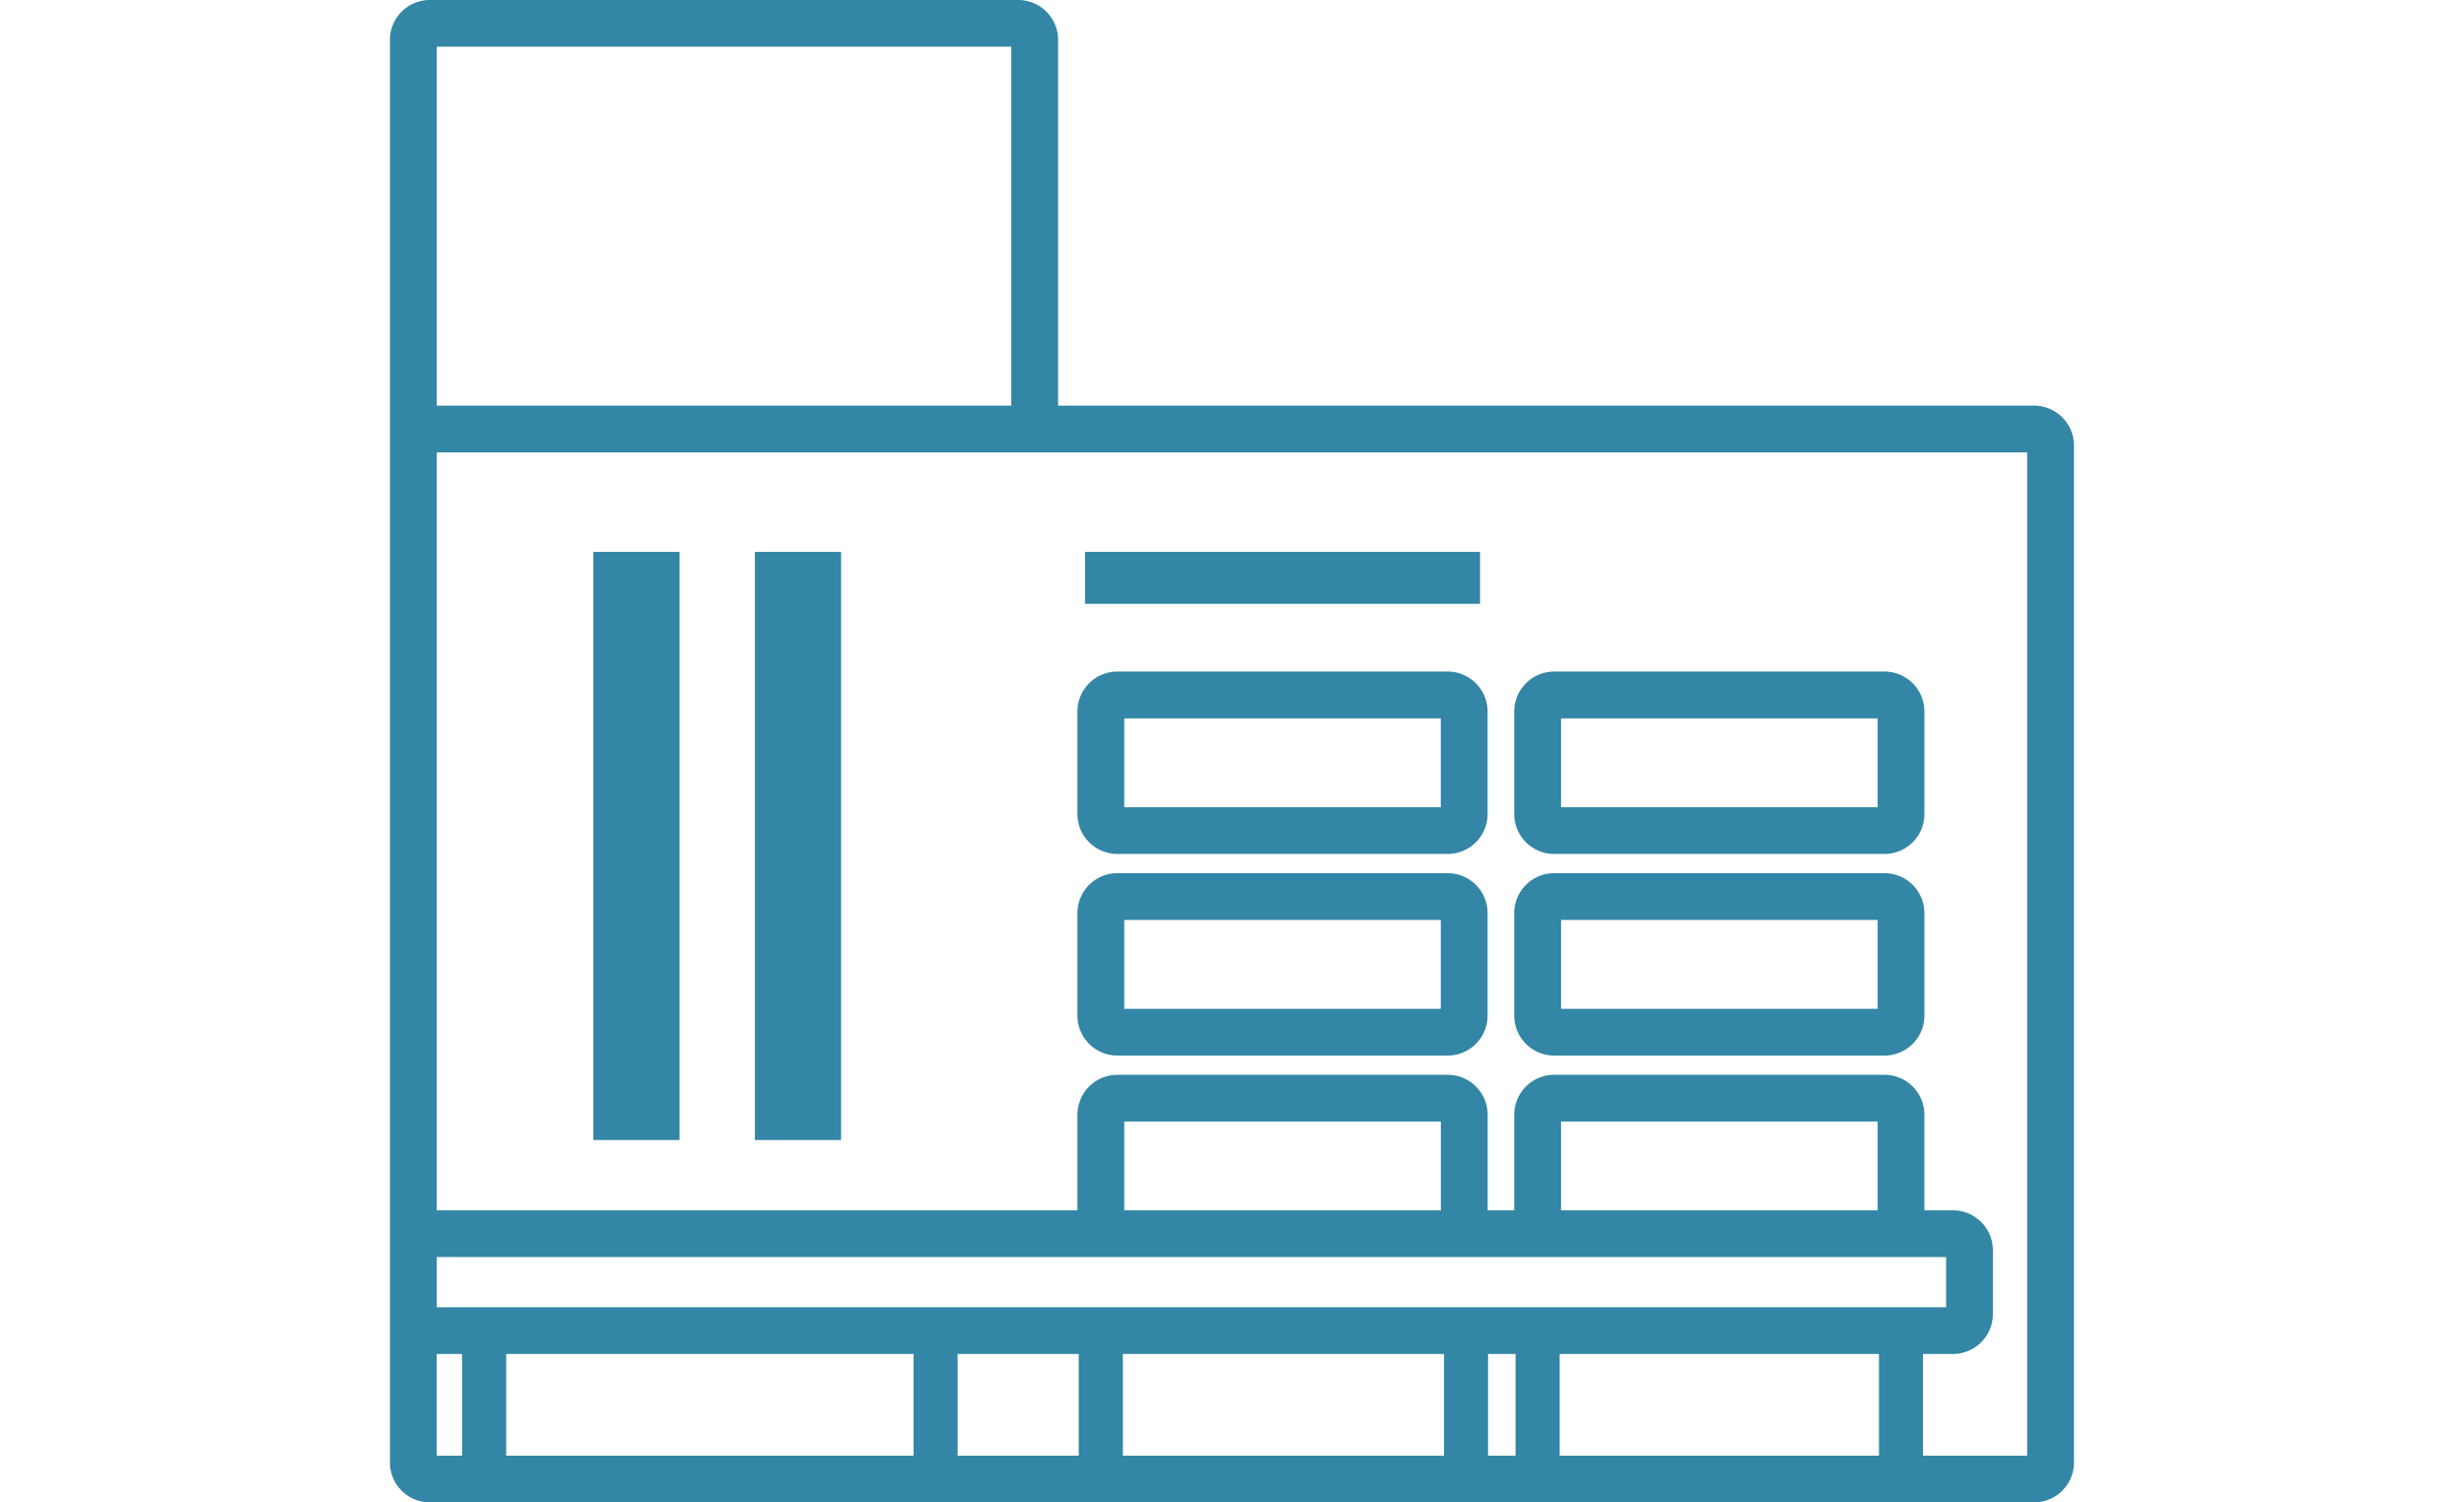 <svg xmlns="http://www.w3.org/2000/svg" width="164" height="100" viewBox="0 0 164 100">
  <defs>
    <style>
      .cls-1 {
        fill: #3386a5;
        fill-rule: evenodd;
      }
    </style>
  </defs>
  <path id="シェイプ_665" data-name="シェイプ 665" class="cls-1" d="M863.43,1275H798.473v-24.35a2.657,2.657,0,0,0-2.657-2.65H756.658a2.658,2.658,0,0,0-2.658,2.65v94.7a2.658,2.658,0,0,0,2.658,2.65H863.43a2.658,2.658,0,0,0,2.658-2.65v-67.7A2.658,2.658,0,0,0,863.43,1275Zm-106.313-23.89h38.24V1275h-38.24v-23.89Zm66.829,77.45H802.875v-5.91h21.071v5.91Zm-21.53,3.11h55.161v3.34H757.117v-3.34h45.3Zm50.6-3.11H831.949v-5.91H853.02v5.91Zm-64.163,9.56v6.77H761.738v-6.77h27.119Zm2.932,0h8.062v6.77h-8.062v-6.77Zm10.994,0h21.378v6.77H802.783v-6.77Zm24.31,0h1.832v6.77h-1.832v-6.77Zm4.764,0h21.255v6.77H831.857v-6.77Zm-74.74,0h1.689v6.77h-1.689v-6.77Zm105.854,6.77h-6.927v-6.77h1.991a2.658,2.658,0,0,0,2.658-2.65v-4.25a2.66,2.66,0,0,0-2.658-2.66h-1.9v-6.37a2.657,2.657,0,0,0-2.657-2.65H831.49a2.658,2.658,0,0,0-2.658,2.65v6.37h-1.769v-6.37a2.658,2.658,0,0,0-2.658-2.65H802.416a2.657,2.657,0,0,0-2.657,2.65v6.37H757.117v-50.45H862.971v66.78Zm-60.555-26.63h21.989a2.66,2.66,0,0,0,2.658-2.66v-6.83a2.658,2.658,0,0,0-2.658-2.65H802.416a2.657,2.657,0,0,0-2.657,2.65v6.83A2.659,2.659,0,0,0,802.416,1318.26Zm0.459-9.03h21.071v5.92H802.875v-5.92Zm-0.459-4.39h21.989a2.658,2.658,0,0,0,2.658-2.65v-6.83a2.66,2.66,0,0,0-2.658-2.66H802.416a2.659,2.659,0,0,0-2.657,2.66v6.83A2.657,2.657,0,0,0,802.416,1304.84Zm0.459-9.02h21.071v5.91H802.875v-5.91Zm28.615,22.44h21.989a2.659,2.659,0,0,0,2.657-2.66v-6.83a2.657,2.657,0,0,0-2.657-2.65H831.49a2.658,2.658,0,0,0-2.658,2.65v6.83A2.66,2.66,0,0,0,831.49,1318.26Zm0.459-9.03H853.02v5.92H831.949v-5.92Zm-0.459-4.39h21.989a2.657,2.657,0,0,0,2.657-2.65v-6.83a2.659,2.659,0,0,0-2.657-2.66H831.49a2.66,2.66,0,0,0-2.658,2.66v6.83A2.658,2.658,0,0,0,831.49,1304.84Zm0.459-9.02H853.02v5.91H831.949v-5.91Zm-5.391-11.09H800.264v3.46h26.294v-3.46Zm-48.268,39.15h5.742v-39.15H778.29v39.15Zm-10.75,0h5.742v-39.15H767.54v39.15Z" transform="translate(-728.047 -1248)"/>
</svg>
